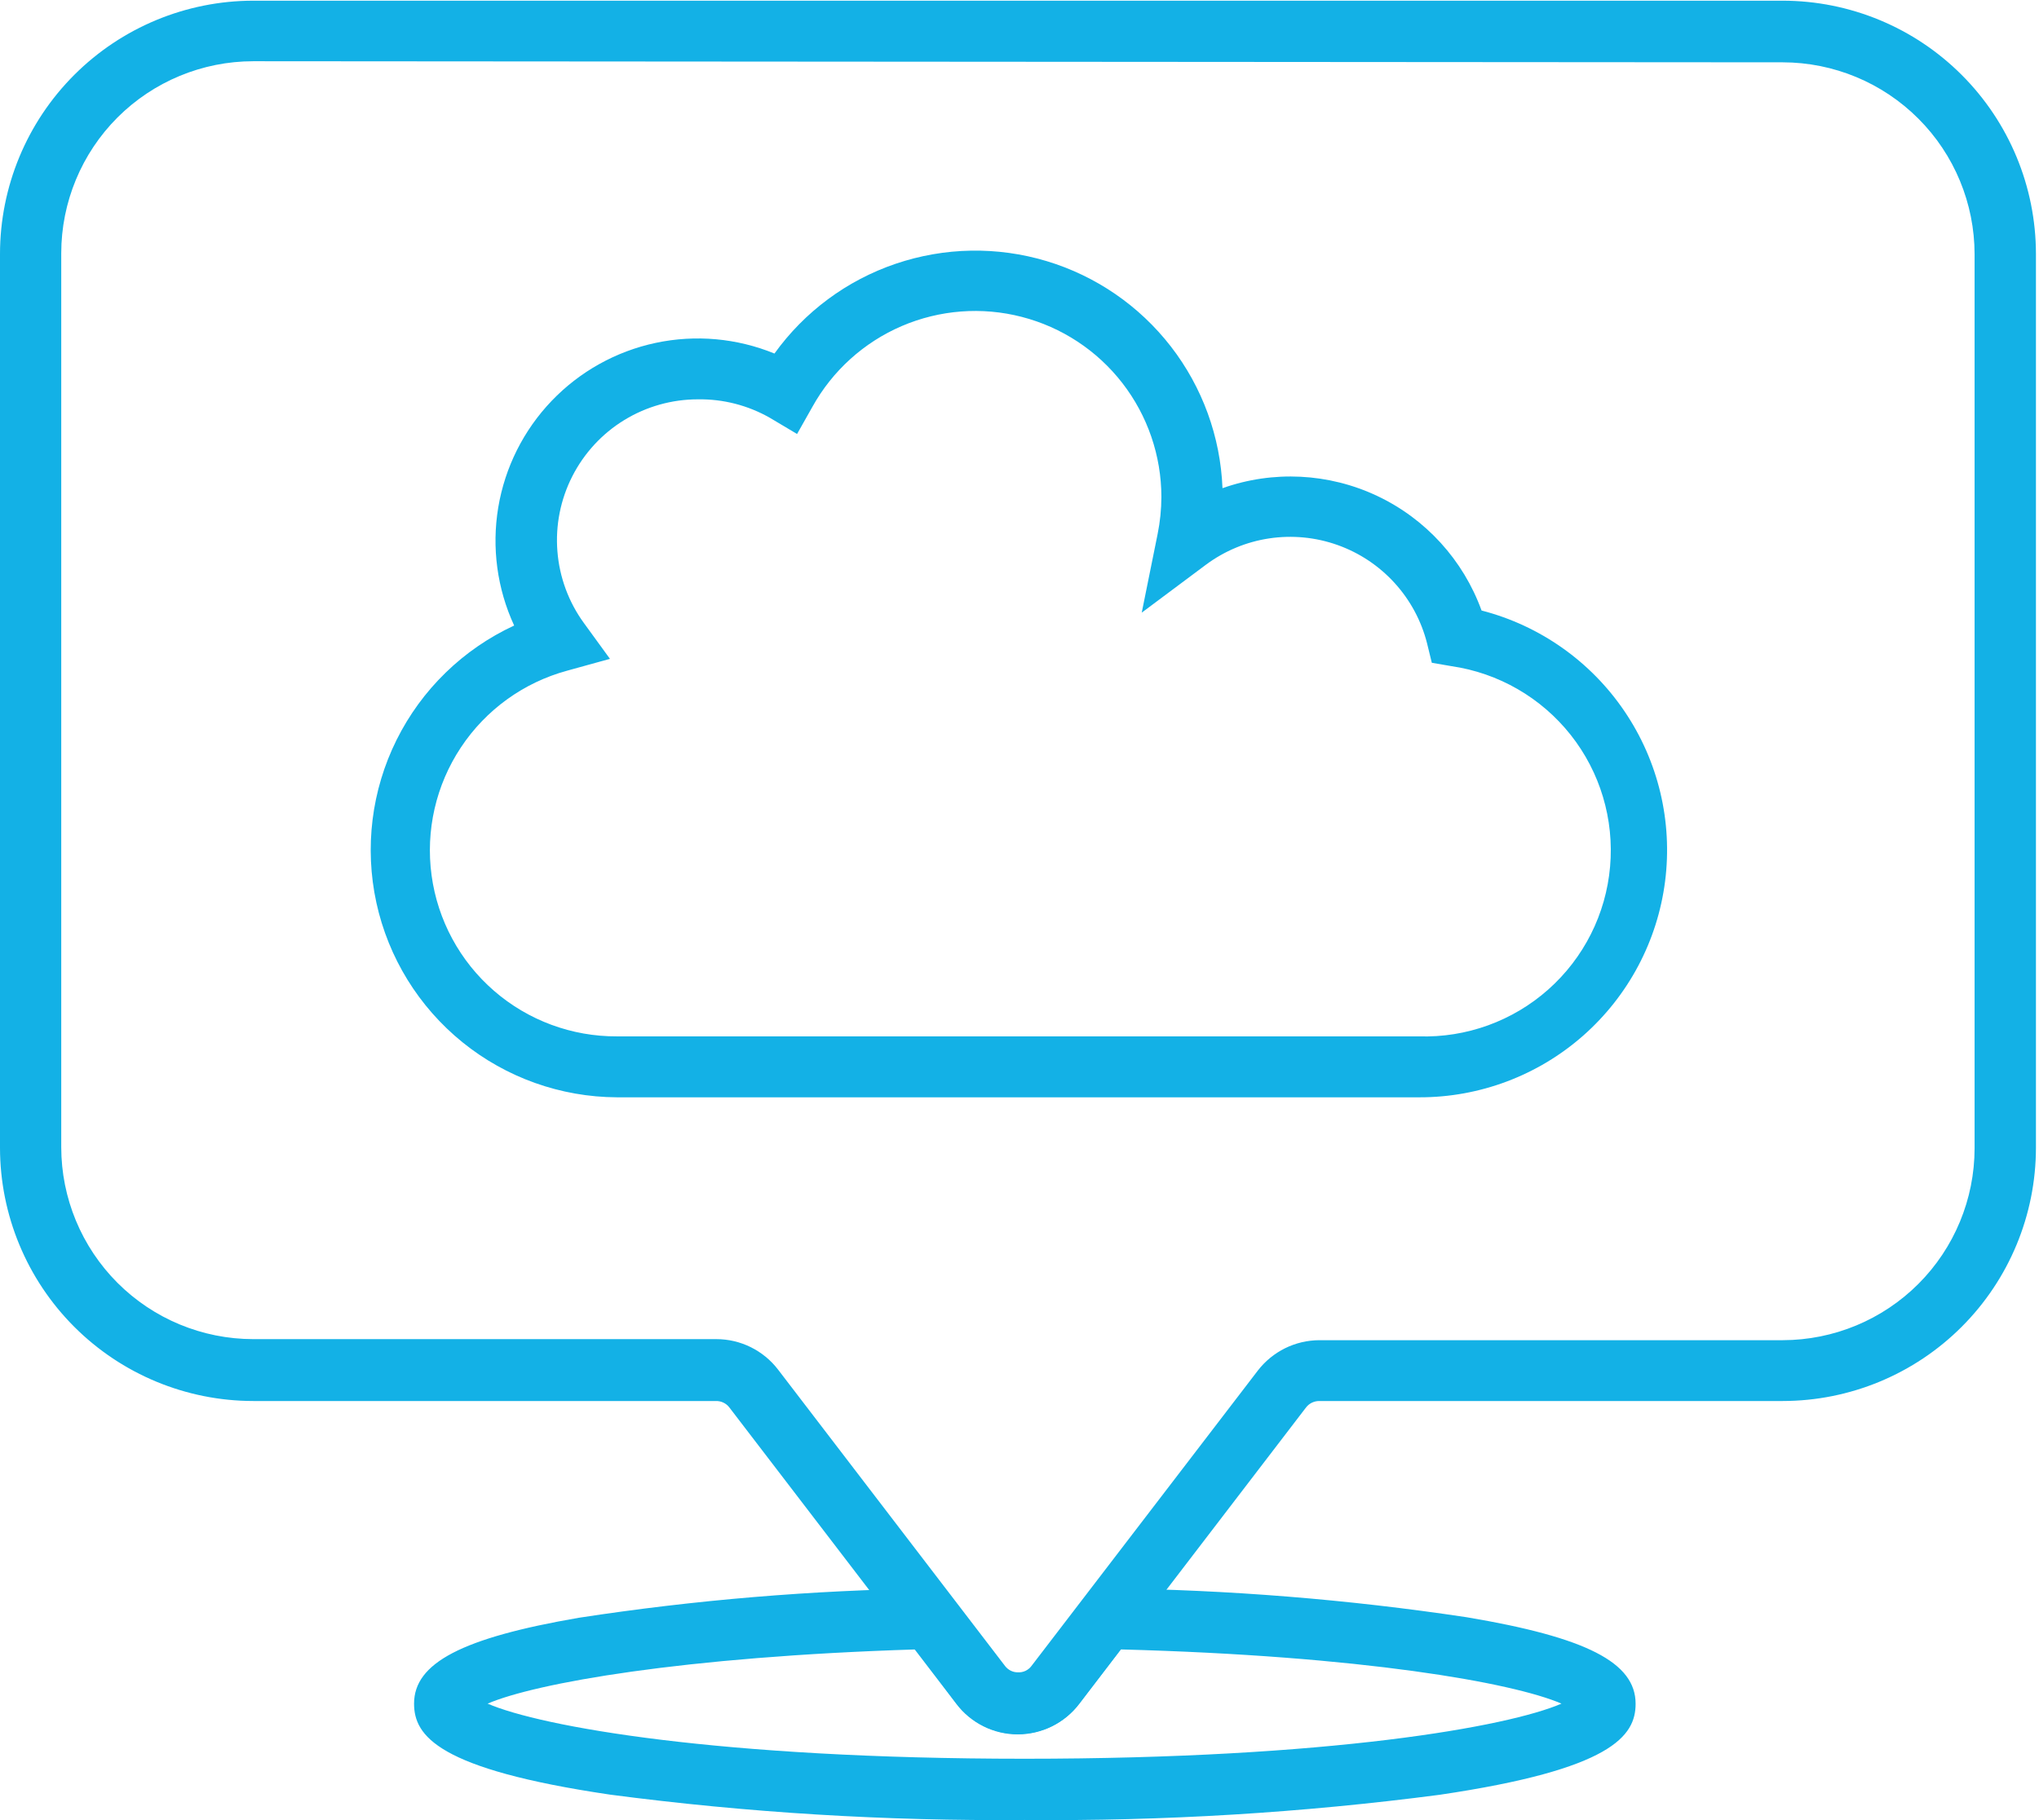 <svg width="56" height="50" viewBox="0 0 56 50" fill="none" xmlns="http://www.w3.org/2000/svg">
<g clip-path="url(#clip0_380_212)">
<path d="M38.967 30.144H16.946C15.4 30.137 13.903 29.604 12.702 28.632C11.5 27.659 10.666 26.307 10.337 24.797C10.008 23.286 10.204 21.709 10.892 20.325C11.58 18.941 12.719 17.833 14.121 17.184C13.653 16.171 13.501 15.04 13.684 13.94C13.868 12.839 14.379 11.819 15.15 11.013C15.921 10.207 16.918 9.651 18.009 9.419C19.101 9.187 20.237 9.289 21.27 9.712C22.096 8.563 23.259 7.701 24.599 7.246C25.939 6.791 27.387 6.765 28.742 7.172C30.096 7.579 31.29 8.399 32.157 9.518C33.023 10.636 33.519 11.997 33.575 13.411C34.964 12.918 36.492 12.995 37.825 13.624C39.158 14.254 40.188 15.385 40.69 16.771C42.291 17.184 43.687 18.168 44.615 19.538C45.544 20.907 45.94 22.568 45.731 24.209C45.522 25.85 44.721 27.358 43.48 28.451C42.238 29.544 40.64 30.146 38.986 30.144H38.967ZM19.167 10.97C18.453 10.97 17.753 11.167 17.144 11.54C16.535 11.913 16.042 12.448 15.718 13.084C15.394 13.72 15.252 14.434 15.309 15.146C15.365 15.857 15.617 16.54 16.038 17.117L16.752 18.099L15.58 18.423C14.382 18.748 13.343 19.498 12.658 20.533C11.972 21.567 11.686 22.816 11.853 24.046C12.02 25.276 12.629 26.403 13.566 27.217C14.503 28.031 15.704 28.476 16.946 28.47H38.967C40.272 28.511 41.544 28.051 42.521 27.184C43.498 26.317 44.106 25.11 44.22 23.809C44.335 22.508 43.948 21.212 43.138 20.188C42.327 19.164 41.156 18.488 39.864 18.3L39.324 18.207L39.194 17.675C39.038 17.057 38.732 16.487 38.303 16.016C37.874 15.544 37.336 15.186 36.735 14.972C36.135 14.758 35.491 14.696 34.86 14.79C34.23 14.884 33.633 15.133 33.121 15.513L31.357 16.83L31.793 14.672C31.861 14.337 31.896 13.995 31.897 13.653C31.896 12.52 31.519 11.419 30.825 10.523C30.131 9.627 29.159 8.988 28.062 8.705C26.965 8.421 25.805 8.511 24.764 8.958C23.723 9.406 22.86 10.187 22.311 11.178L21.891 11.922L21.147 11.479C20.544 11.135 19.861 10.959 19.167 10.97Z" fill="#13B1E6"/>
<path d="M27.956 47.645C27.629 47.646 27.306 47.571 27.013 47.425C26.72 47.28 26.464 47.068 26.267 46.807L20.03 38.662C19.987 38.605 19.93 38.56 19.866 38.53C19.801 38.499 19.73 38.485 19.658 38.487H6.955C5.111 38.485 3.343 37.752 2.039 36.448C0.735 35.144 0.002 33.376 0 31.532V6.973C0.002 5.129 0.735 3.362 2.039 2.058C3.343 0.754 5.111 0.021 6.955 0.019H48.962C50.806 0.021 52.574 0.754 53.877 2.058C55.181 3.362 55.914 5.129 55.916 6.973V31.532C55.914 33.376 55.181 35.144 53.877 36.448C52.574 37.752 50.806 38.485 48.962 38.487H36.225C36.156 38.488 36.089 38.504 36.028 38.534C35.967 38.564 35.913 38.608 35.871 38.662L29.635 46.807C29.439 47.067 29.185 47.278 28.894 47.423C28.603 47.568 28.282 47.644 27.956 47.645ZM6.955 1.682C5.557 1.683 4.216 2.239 3.227 3.227C2.239 4.216 1.683 5.557 1.682 6.955V31.514C1.683 32.912 2.239 34.252 3.227 35.241C4.216 36.23 5.557 36.786 6.955 36.787H19.677C20.003 36.787 20.326 36.863 20.618 37.007C20.911 37.152 21.167 37.361 21.366 37.62L27.603 45.766C27.644 45.82 27.698 45.864 27.759 45.895C27.82 45.925 27.888 45.941 27.956 45.94C28.028 45.944 28.099 45.93 28.164 45.9C28.229 45.869 28.286 45.823 28.328 45.766L34.546 37.65C34.746 37.391 35.002 37.182 35.294 37.037C35.587 36.893 35.909 36.817 36.236 36.816H48.962C50.359 36.814 51.699 36.258 52.687 35.27C53.675 34.281 54.23 32.941 54.231 31.544V6.985C54.23 5.587 53.675 4.247 52.687 3.259C51.699 2.27 50.359 1.714 48.962 1.712L6.955 1.682Z" fill="#13B1E6"/>
<path d="M28.139 49.996C24.333 50.029 20.529 49.796 16.756 49.3C12.023 48.601 11.372 47.685 11.372 46.8C11.372 45.684 12.685 44.995 15.9 44.441C19.085 43.952 22.301 43.683 25.523 43.637H25.951L27.603 45.795C27.644 45.85 27.698 45.894 27.759 45.925C27.82 45.955 27.888 45.971 27.956 45.97C28.028 45.974 28.099 45.96 28.164 45.929C28.229 45.899 28.286 45.853 28.328 45.795L29.984 43.633H30.412C33.715 43.67 37.011 43.935 40.277 44.426C43.577 44.98 44.921 45.672 44.921 46.804C44.921 47.689 44.27 48.605 39.54 49.304C35.76 49.799 31.951 50.031 28.139 49.996ZM13.392 46.8C14.854 47.432 19.748 48.314 28.139 48.314C36.53 48.314 41.423 47.432 42.885 46.8C41.549 46.223 37.404 45.486 30.784 45.311L29.646 46.8C29.448 47.06 29.192 47.27 28.899 47.416C28.606 47.56 28.283 47.636 27.956 47.636C27.629 47.636 27.307 47.56 27.014 47.416C26.721 47.27 26.465 47.06 26.267 46.8L25.151 45.311C18.736 45.512 14.702 46.238 13.392 46.8Z" fill="#13B1E6"/>
</g>
<defs>
<clipPath id="clip0_380_212">
<rect width="55.916" height="50" fill="white"/>
</clipPath>
</defs>
</svg>

